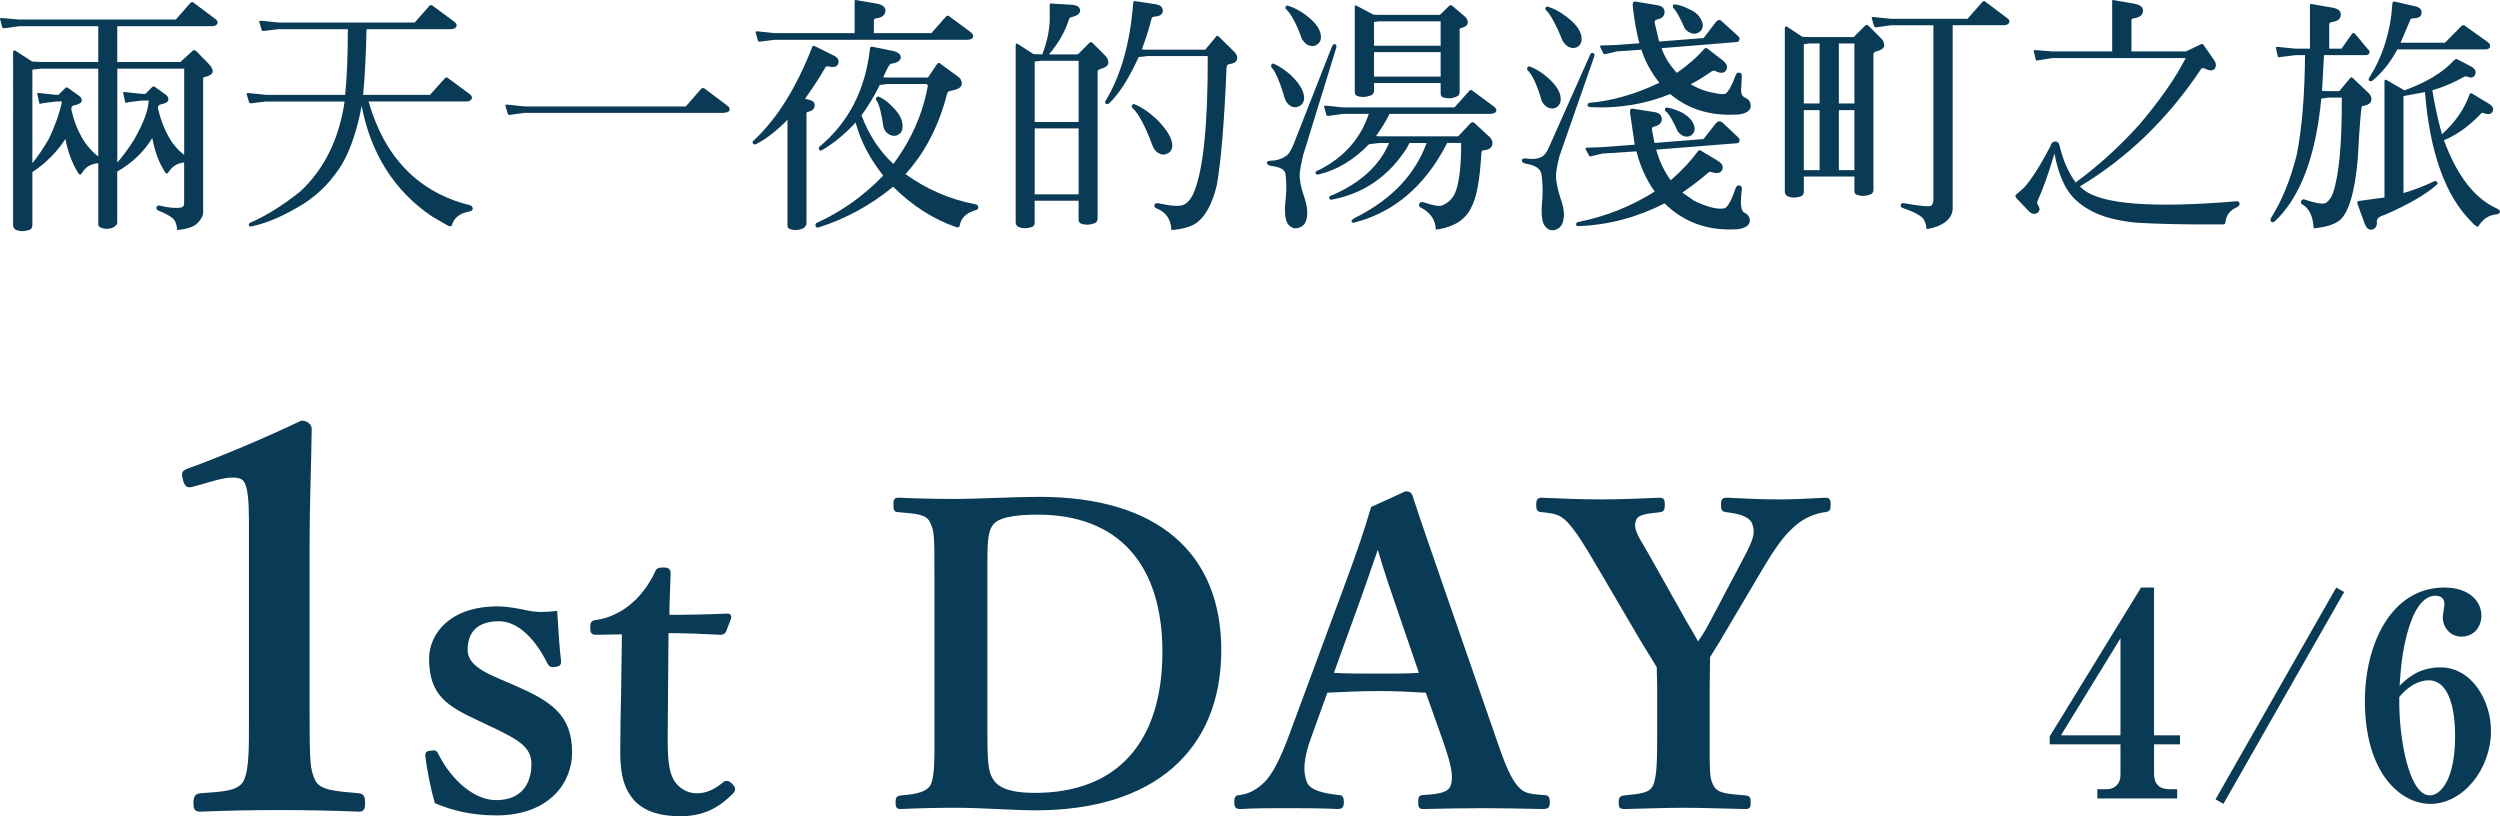 <?xml version="1.0" encoding="UTF-8"?>
<svg id="_レイヤー_2" data-name="レイヤー 2" xmlns="http://www.w3.org/2000/svg" viewBox="0 0 141.881 46.322">
  <g id="_画像" data-name="画像">
    <g>
      <g>
        <path d="m6.656,12.624c0,.098-.07.182-.196.266-.238.112-.477.126-.7.042-.126-.042-.196-.112-.183-.196v-3.474c-.406.028-.742.224-.924.56-.056.098-.126.112-.196.028-.351-.56-.603-1.205-.743-1.961-.504.77-1.148,1.401-1.877,1.877v3.025c0,.112-.056.196-.154.252-.294.098-.547.098-.785,0-.098-.056-.14-.14-.154-.252V2.973c0-.126.056-.14.168-.07l.91.588.477.028h3.277V1.488H1.095l-.812.112c-.085.014-.14,0-.154-.056L.002,1.082c-.014-.056.042-.07.14-.056l.952.084h8.881l.827-.939c.07-.07.14-.07.21,0l1.176.882c.14.084.182.182.154.28-.042.098-.14.14-.294.154h-5.393v2.031h3.586l.7-.644c.056-.042.126-.028.196.028l.658.672c.42.42.364.686-.182.798-.07.014-.098.042-.084.084v7.592c0,.196-.112.406-.336.63-.21.196-.574.322-1.135.378-.014-.168-.042-.336-.14-.532-.126-.196-.448-.378-.925-.574-.098-.042-.126-.098-.112-.196.042-.084.098-.112.182-.084.518.126.924.154,1.205.112.126-.042.182-.112.182-.21v-2.353c-.393.042-.672.224-.883.546-.056.098-.126.112-.182.028-.364-.546-.603-1.205-.743-1.961-.462.77-1.134,1.415-1.989,1.905v2.886Zm-3.138-6.864h-.351l-.742.098c-.126.042-.182.042-.196,0l-.112-.519c-.014-.07.028-.084.126-.056l.924.098h.154l.378-.378c.042-.056.112-.056.183,0l.588.42c.126.085.182.182.168.309-.014.112-.182.196-.49.266-.07.028-.112.098-.098.224.266,1.19.784,2.087,1.526,2.661V3.898h-3.277l-.462.056v5.309c.308-.378.63-.855.953-1.415.336-.714.588-1.415.729-2.087Zm4.917-.056h-.392l-.757.098c-.126.042-.182.042-.182,0l-.112-.518c-.014-.07.028-.085.112-.056l.939.098h.21l.378-.378c.042-.056.112-.056.183,0l.588.42c.112.084.168.182.154.308-.014.112-.168.196-.49.266-.07.028-.112.098-.098.224.294,1.232.798,2.115,1.485,2.619V3.898h-3.796v5.323c.322-.364.644-.798.966-1.317.546-.966.812-1.709.812-2.199Z" style="fill: #093a56;"/>
        <path d="m19.418,9.305c-.56.924-1.289,1.681-2.199,2.269-1.037.63-2.003,1.079-2.942,1.275-.084.014-.14,0-.154-.07-.014-.056.014-.112.084-.14.952-.42,1.905-1.023,2.857-1.793,1.345-1.261,2.186-2.97,2.493-5.085h-4.468l-.798.098c-.084.014-.14,0-.154-.056l-.14-.462c-.014-.056.042-.07.154-.056l.939.098h4.497c.098-.91.154-2.157.154-3.726h-3.937l-.812.098c-.084.014-.126,0-.14-.056l-.141-.462c-.014-.056.042-.07.154-.056l.939.098h7.732l.826-.939c.07-.07.14-.07.21,0l1.177.869c.14.098.196.196.154.294s-.14.14-.294.154h-4.805c-.042,1.555-.098,2.801-.196,3.726h3.796l.841-.939c.07-.07.14-.07.196,0l1.177.869c.14.098.196.196.154.294-.042.098-.14.14-.28.154h-5.575c.911,3.166,2.816,5.155,5.743,5.883.112.028.168.098.168.21,0,.07-.07.126-.21.154-.518.098-.84.336-.966.756-.028.084-.099.098-.21.056l-.939-.546c-2.129-1.443-3.459-3.558-3.978-6.262-.252,1.359-.63,2.465-1.106,3.292Z" style="fill: #093a56;"/>
        <path d="m28.96,6.517c-.07.014-.126,0-.14-.056l-.14-.462c-.014-.056.042-.07.154-.056l.953.098h9.133l.868-.995c.07-.07.154-.07.224,0l1.233.924c.14.098.196.196.154.294s-.154.126-.35.14h-11.262l-.827.112Z" style="fill: #093a56;"/>
        <path d="m42.926,8.17c-.084.042-.154.042-.196-.028-.042-.056-.028-.126.07-.196,1.274-1.177,2.381-2.941,3.292-5.267.028-.07.07-.098.126-.07l1.079.532c.266.127.35.294.266.49-.07.169-.266.21-.546.14-.084-.014-.14,0-.168.042-.35.617-.742,1.205-1.163,1.793l.28.07c.196.056.28.154.266.336-.014.169-.14.28-.364.336-.07.014-.112.042-.098.084v6.248c-.014.112-.07.21-.182.28-.266.112-.504.127-.756.042-.098-.042-.154-.112-.14-.21v-5.995c-.603.616-1.19,1.079-1.765,1.373ZM48.501.074c0-.056.028-.084.085-.07l1.134.196c.35.056.532.196.532.392,0,.252-.182.406-.518.448-.098.014-.14.056-.14.126v.715h3.264l.827-.939c.07-.07.14-.07.21,0l1.177.869c.14.098.182.196.154.294-.042.098-.14.14-.294.154h-10.954l-.812.098c-.084.014-.14,0-.154-.056l-.126-.462c-.014-.056.042-.07.14-.056l.953.098h4.524V.074Zm.056,6.877c-.603.659-1.232,1.177-1.905,1.569-.07.042-.126.028-.168-.028-.028-.07-.014-.14.042-.182,1.625-1.359,2.578-3.194,2.844-5.519.014-.112.042-.154.126-.14l1.106.224c.364.07.532.196.519.406-.028.182-.224.294-.56.336-.07,0-.224.28-.434.77l.252.014h2.283l.532-.784c.07-.07.126-.056.196.014l.995.729c.154.112.21.252.196.435-.028.182-.252.294-.644.364-.098.014-.154.056-.182.14-.462,1.835-1.275,3.39-2.367,4.581,1.176.855,2.507,1.429,3.936,1.709.126.014.182.056.196.168.014.084-.056.154-.183.182-.504.154-.798.434-.868.855-.014.098-.084.126-.196.098-1.303-.448-2.507-1.219-3.586-2.297-1.289,1.065-2.717,1.835-4.23,2.312-.085.028-.14,0-.169-.085-.028-.084,0-.154.084-.182,1.359-.617,2.634-1.513,3.754-2.676-.729-.91-1.275-1.919-1.569-3.012Zm1.373-2.129c-.309.616-.644,1.19-1.037,1.723.393,1.065.995,2.003,1.807,2.76,1.023-1.373,1.681-2.872,1.961-4.455l-.085-.084h-2.199l-.448.056Zm-.196.714c.056-.07.126-.07.196-.028.238.126.49.294.728.56.462.448.63.882.546,1.289-.042.169-.154.266-.336.336-.169.042-.309,0-.463-.098-.126-.084-.21-.21-.266-.392-.112-.77-.238-1.275-.393-1.499-.042-.042-.056-.098-.014-.168Z" style="fill: #093a56;"/>
        <path d="m58.721,12.639c0,.112-.042.182-.14.238-.294.098-.546.098-.785,0-.098-.056-.14-.126-.154-.238V2.595c0-.127.056-.154.168-.07l.84.546.434.014h.07c.294-.77.434-1.485.42-2.157V.27c0-.056.028-.084.084-.07l1.135.07c.322.014.49.127.504.309s-.154.322-.49.392c-.084.014-.14.084-.154.168-.225.7-.617,1.359-1.121,1.947h1.639l.644-.644c.07-.07.141-.07.21.014l.714.714c.098.098.154.238.168.392-.014.154-.168.28-.49.364-.098.028-.14.098-.126.224v8.236c0,.126-.042.21-.126.266-.322.126-.588.126-.841.028-.07-.042-.112-.112-.112-.21v-1.079h-2.494v1.247Zm2.494-5.715v-3.474h-2.129l-.364.042v3.432h2.494Zm0,4.104v-3.74h-2.494v3.74h2.494Zm1.737-5.168c-.084.07-.154.07-.196.014-.056-.042-.056-.098.014-.196.855-1.429,1.373-3.278,1.541-5.505,0-.07.028-.112.098-.112l1.19.182c.266.042.406.182.393.392-.015.182-.183.294-.477.308-.084.014-.14.043-.154.098-.154.588-.336,1.177-.56,1.765l.308.014h3.292l.616-.743c.042-.07.098-.056.168.014l.869.855c.126.126.182.266.154.42-.028.14-.182.238-.462.28-.098.014-.14.098-.14.266-.127,3.11-.322,5.323-.546,6.583-.252,1.065-.644,1.765-1.135,2.144-.322.224-.798.364-1.442.42-.028-.602-.309-1.022-.827-1.219-.112-.042-.154-.112-.14-.21.028-.084.098-.112.21-.098.7.154,1.177.196,1.429.098.267-.112.477-.392.631-.784.518-1.317.77-3.894.756-7.663h-3.432l-.49.056c-.546,1.219-1.121,2.101-1.667,2.62Zm1.289.112c.042-.07.112-.084.182-.042.393.168.785.435,1.191.812.658.644.966,1.191.911,1.625-.042.182-.141.308-.309.364-.154.07-.308.056-.462-.042-.154-.07-.294-.252-.364-.477-.406-1.092-.799-1.793-1.106-2.073-.056-.043-.07-.098-.042-.169Z" style="fill: #093a56;"/>
        <path d="m75.793,2.511c.057.028.07.112.028.252l-1.863,6.037c-.098.406-.168.756-.196,1.065-.014.351.07.77.238,1.261.196.56.238.995.141,1.331-.07.28-.238.434-.519.49-.21.042-.392-.056-.546-.252-.154-.252-.196-.756-.099-1.513.042-.504.028-.953-.028-1.345-.056-.224-.322-.364-.798-.42-.154-.028-.238-.084-.252-.168,0-.084.07-.126.224-.126.336-.014.617-.098.827-.252.154-.07.294-.28.448-.644l2.185-5.561c.042-.126.112-.182.21-.154Zm-3.642,1.163c.042-.07.112-.085.168-.043.322.14.63.364.953.644.56.546.798,1.022.728,1.415-.042.168-.14.294-.322.364-.154.056-.308.042-.462-.056-.126-.084-.224-.21-.294-.378-.267-.939-.532-1.541-.742-1.779-.043-.042-.057-.098-.028-.168Zm.812-3.292c.042-.07.098-.084.182-.042.308.098.63.266.966.518.588.435.883.869.855,1.317-.014.168-.112.294-.28.392-.14.07-.308.056-.462-.014-.14-.07-.238-.196-.336-.336-.294-.827-.588-1.387-.882-1.681-.056-.028-.07-.085-.042-.154Zm7.032,7.732l-.169.309c-1.008,1.569-2.409,2.549-4.202,2.899-.098.028-.154.014-.182-.056-.042-.084.014-.154.182-.196,1.611-.701,2.689-1.709,3.208-2.956h-.519l-.616.07c-.855.882-1.821,1.471-2.844,1.709-.098.028-.154.014-.182-.042-.042-.084.014-.154.168-.196,1.429-.714,2.381-1.793,2.844-3.194h-1.443l-.812.112c-.085.014-.14,0-.154-.056l-.126-.462c-.014-.056.042-.07.14-.056l.952.098h6.304l.841-.939c.056-.07.126-.07.196,0l1.176.869c.141.098.196.196.154.294-.042.085-.14.127-.294.14h-5.757c-.224.462-.49.869-.77,1.261l.224.014h4.44l.715-.756c.07-.056.154-.056.224.014l.757.701c.196.154.28.336.238.518-.042.182-.182.294-.476.308-.084.014-.126.056-.14.154-.084,1.499-.266,2.549-.574,3.096-.322.7-1.008,1.135-2.017,1.261,0-.519-.28-.939-.784-1.219-.154-.056-.196-.14-.154-.238s.126-.14.238-.098c.448.154.784.224.981.21.35-.112.602-.336.784-.659.252-.532.378-1.513.378-2.914h-.798l-.07.14c-1.219,2.325-2.956,3.796-5.169,4.371-.098.028-.154.014-.182-.056-.028-.07.112-.182.42-.322,1.919-1.008,3.208-2.395,3.838-4.132h-.966Zm-2.017-2.927c0,.056-.042.126-.112.196-.308.14-.588.154-.868.056-.056-.042-.098-.098-.112-.196V.34c.014-.042.042-.042.084-.028l.967.518.322.014h3.46l.504-.49c.056-.085.126-.085.224,0l.644.546c.14.112.21.224.21.378s-.14.252-.406.322c-.056.014-.07.07-.056.154v3.446c0,.127-.042.224-.14.267-.267.126-.519.14-.77.07-.112-.028-.168-.112-.168-.238v-.588h-3.782v.477Zm3.782-2.591v-1.387h-3.502l-.28.042v1.345h3.782Zm0,1.751v-1.387h-3.782v1.387h3.782Z" style="fill: #093a56;"/>
        <path d="m90.419,3.015c.084.028.098.112.042.238l-1.961,5.617c-.098.392-.168.742-.196,1.05,0,.35.084.77.238,1.275.21.56.267,1.008.169,1.358-.07.266-.224.435-.49.504-.238.042-.406-.042-.56-.252-.169-.238-.21-.756-.127-1.527.028-.532.014-.995-.056-1.401-.056-.308-.35-.504-.882-.588-.154-.028-.238-.098-.224-.196.014-.085.084-.112.238-.098.336.056.63.028.868-.084.154-.07.322-.28.462-.63l2.283-5.127c.042-.126.112-.182.196-.14Zm-3.74.827c.042-.07.098-.098.169-.056.322.126.63.308.952.588.574.49.827.953.77,1.373-.042.169-.126.294-.294.378-.154.056-.322.042-.462-.042s-.252-.21-.322-.364c-.238-.855-.518-1.443-.77-1.709-.056-.042-.07-.098-.042-.168Zm1.037-3.404c.042-.07.098-.084.182-.042.308.098.644.28.995.546.603.448.896.896.868,1.331-.014.182-.098.308-.266.406-.154.07-.322.056-.463-.014-.14-.07-.252-.196-.35-.35-.378-.939-.715-1.527-.925-1.723-.056-.042-.07-.084-.042-.154Zm5.155,8.152l-1.933.126-.644.154c-.056.014-.098,0-.112-.042l-.182-.336c-.042-.07-.014-.112.084-.112l.812-.028,1.877-.14-.266-1.821c-.014-.168.042-.238.14-.224l1.261.196c.266.042.406.182.406.42-.014.196-.154.336-.448.406-.098.014-.126.084-.112.182l.14.742,2.788-.224.7-.896c.112-.126.225-.14.351-.056l.91.855c.07.056.098.126.07.224-.014.07-.056.098-.126.112l-4.595.364c.182.658.462,1.247.826,1.737.617-.532,1.135-1.092,1.541-1.639.042-.07.098-.084.168-.042l.911.546c.294.168.392.35.294.56-.098.182-.294.21-.603.112-.07-.028-.126-.014-.196.042-.42.378-.91.742-1.456,1.121l.686.476c.799.378,1.387.504,1.737.406.168-.084.378-.462.603-1.135.042-.112.112-.168.21-.154.098.014.154.084.14.224-.098.784-.056,1.219.127,1.316.238.112.35.28.322.532-.056.224-.28.364-.714.42h-.098c-1.583.084-2.942-.406-4.02-1.471-1.485.756-3.11,1.219-4.833,1.289-.126.014-.182-.028-.196-.084,0-.084.057-.14.154-.154,1.527-.308,2.983-.882,4.314-1.723-.477-.658-.826-1.443-1.037-2.283Zm.28-5.771l-1.387.098-.644.154c-.056.014-.098,0-.126-.042l-.169-.336c-.042-.084-.014-.126.07-.112l.826-.028,1.317-.098c-.169-.63-.294-1.345-.378-2.129-.014-.182.042-.252.154-.238l1.261.21c.266.042.393.182.393.406-.014.21-.141.35-.435.406-.098.014-.14.084-.126.182l.252,1.065,2.522-.196.7-.91c.112-.14.225-.154.336-.042l.924.84c.07.056.098.126.07.21-.014.07-.056.112-.126.126l-4.287.35c.169.504.476.981.869,1.401.658-.462,1.177-.924,1.555-1.358.056-.07.112-.07.168-.028l.855.658c.252.196.336.393.21.588-.112.169-.322.182-.616.028-.056-.028-.112-.014-.182.014-.378.266-.77.519-1.205.743.49.294.981.448,1.457.518.21.042.378.056.49.028.154-.056.364-.406.603-1.051.042-.112.112-.168.21-.154.098.014.154.084.14.224l-.042.784c0,.196.07.336.21.406.238.098.35.266.336.532-.042.238-.28.378-.701.434h-.098c-1.471.085-2.745-.294-3.768-1.163-1.429.575-2.941.827-4.524.743-.112-.014-.168-.042-.168-.112,0-.098.056-.14.168-.14,1.275-.112,2.591-.504,3.908-1.134-.462-.574-.812-1.219-1.022-1.877Zm1.345,3.362c.014-.07.07-.085.154-.07.238.042.477.126.757.252.476.252.742.574.77.939,0,.154-.07.28-.196.378-.126.084-.28.098-.435.042-.112-.042-.224-.14-.322-.252-.28-.616-.504-1.009-.672-1.135-.056-.028-.07-.084-.056-.154Zm.448-5.856c.014-.07.07-.084.14-.07.238.028.476.112.756.252.28.126.476.266.574.406.14.182.21.336.224.519,0,.182-.07.308-.224.406-.14.085-.294.098-.434.043-.14-.043-.267-.14-.364-.267-.28-.63-.504-1.036-.63-1.134-.042-.028-.056-.084-.042-.154Z" style="fill: #093a56;"/>
        <path d="m102.371,10.901c0,.112-.056.182-.154.238-.28.098-.546.098-.77,0-.098-.056-.14-.126-.154-.238V1.614c0-.126.056-.154.168-.07l.827.546.392.014h2.521l.644-.644c.07-.07.14-.07.21.014l.715.714c.098.084.154.224.168.392-.014.154-.168.266-.49.35-.098.028-.14.112-.126.238v7.592c0,.127-.042.21-.14.266-.308.112-.575.127-.827.014-.07-.028-.112-.098-.112-.196v-.827h-2.871v.882Zm.896-8.433h-.588l-.308.042v3.362h.896v-3.404Zm0,3.782h-.896v3.404h.896v-3.404Zm1.093-.378h.882v-3.404h-.882v3.404Zm0,3.782h.882v-3.404h-.882v3.404Zm6.457,2.185c0,.28-.126.519-.378.729s-.63.364-1.106.434c0-.168-.042-.336-.141-.518-.112-.224-.532-.448-1.218-.686-.085-.028-.112-.084-.098-.182.014-.07.07-.098.168-.084.953.168,1.457.21,1.555.14.084-.056.112-.168.126-.322V1.433h-2.395l-.812.112c-.084.014-.14,0-.154-.056l-.14-.462c-.014-.056.042-.07.154-.056l.953.098h4.329l.84-.953c.07-.07.126-.07.196,0l1.177.882c.14.098.196.182.154.28s-.14.14-.28.154h-2.928v10.407Z" style="fill: #093a56;"/>
        <path d="m121.37,7.12c1.219-1.429,2.101-2.704,2.675-3.824h-7.564l-.742.112c-.127.028-.182.043-.196.014l-.126-.532c-.014-.042.028-.056.14-.042l.924.07h3.39V.074c0-.056.014-.084.07-.07l1.135.196c.364.056.546.196.546.392,0,.252-.183.406-.532.448-.084.014-.127.056-.127.126v1.751h3.096l.827-.392c.07-.056.14-.042.182.042l.603.869c.112.168.112.322.014.476-.112.112-.294.112-.546-.014-.07-.043-.14-.043-.21,0-1.891,2.843-4.202,5.07-6.892,6.681l.154.14c1.023.883,3.95,1.107,8.769.701.084,0,.126.042.14.14.014.07-.042.14-.14.196-.393.168-.617.448-.659.84,0,.098-.042.14-.14.14-2.143.014-3.782-.028-4.931-.098-1.078-.112-1.933-.336-2.522-.659-.588-.308-1.036-.686-1.345-1.148-.336-.504-.588-1.205-.77-2.115-.336,1.148-.659,2.031-.939,2.647-.042.098-.056.168-.014.238.14.21.14.364,0,.476-.182.112-.364.07-.546-.14l-.616-.644c-.098-.112-.126-.196-.07-.238l.476-.42c.434-.49.924-1.274,1.471-2.311.056-.21.169-.294.294-.294s.21.084.252.294c.196.826.519,1.513.896,2.031,1.247-.91,2.438-1.989,3.572-3.235Z" style="fill: #093a56;"/>
        <path d="m129.134,12.526c-.098.098-.169.112-.238.056-.056-.07-.056-.154.014-.252.616-.981,1.093-2.171,1.442-3.572.294-1.513.448-3.39.463-5.631h-.519l-.896.112c-.07.014-.112.014-.126-.028l-.112-.49c-.014-.056.042-.07.14-.056l.995.098h.798V.298c0-.056.028-.084.084-.07l1.135.196c.364.056.532.182.532.392,0,.252-.168.393-.518.435-.098.014-.141.07-.141.14v1.373h.701l.588-.84c.07-.07.126-.07.196.014l.7.841c.098.07.126.154.098.224-.043.084-.098.126-.196.126h-2.381l-.112,2.031.378.014h.602l.616-.742c.042-.07.098-.056.169.014l.882.841c.127.126.183.266.141.42-.014.14-.168.252-.462.308h-.056c-.042.014-.14,1.009-.238,2.956-.168,1.961-.532,3.152-1.065,3.558-.322.238-.798.364-1.442.434-.028-.658-.238-1.092-.589-1.331-.112-.028-.154-.112-.126-.21.042-.098.112-.126.21-.098.56.196.953.266,1.163.21.182-.098.322-.28.434-.56.35-1.022.518-2.844.504-5.435h-.742l-.421.056c-.308,3.264-1.19,5.589-2.605,6.934Zm11.024-7.172c.028-.07.07-.084.14-.042l.882.532c.28.154.364.308.28.49-.084.154-.252.182-.504.084-.056-.028-.112-.014-.154.028-.644.686-1.359,1.205-2.102,1.513.729,1.989,1.723,3.292,2.984,3.866.126.056.196.112.196.196-.014.07-.07.126-.182.14-.462.042-.799.28-1.037.672-.042.084-.182,0-.392-.238-1.485-1.471-2.368-3.922-2.647-7.368l-1.219.224v5.505c.588-.168,1.162-.392,1.723-.658.07-.042.14-.028.182.028.056.07.042.126-.042.182-.588.518-1.569,1.093-2.914,1.681-.322.084-.477.224-.462.392.028.224-.057.378-.252.448-.196.042-.35-.084-.448-.364l-.392-1.079c-.042-.112-.014-.168.084-.182l1.442-.196v-6.542c-.014-.126.028-.168.112-.126l1.022.588c1.233-.448,2.171-1.008,2.773-1.667.084-.084.154-.126.196-.112l.855.448c.196.126.266.266.182.448-.07.154-.21.196-.42.112-.084-.042-.168-.028-.252.028-.462.266-1.051.532-1.751.742.154.953.35,1.793.546,2.493.743-.672,1.275-1.429,1.569-2.269Zm-5.505-.784c-.084.056-.154.056-.196.014-.042-.056-.042-.126.028-.21.742-1.191,1.19-2.591,1.288-4.174.015-.084.043-.126.112-.112l1.177.266c.28.07.392.196.364.42-.028.182-.196.266-.49.266-.098.014-.126.042-.14.07l-.56,1.316h2.521l.911-.924c.098-.098.182-.098.28,0l1.232.882c.112.07.154.169.14.28-.028.084-.112.126-.252.14h-5.015c-.378.714-.855,1.317-1.4,1.765Z" style="fill: #093a56;"/>
      </g>
      <g>
        <path d="m10.974,27.527c-.3.09-.42.06-.51-.33-.09-.33-.09-.42.27-.54,1.74-.63,4.38-1.74,6.39-2.7.21,0,.48.15.48.36-.03,2.4-.12,4.2-.12,6.63v9.39c0,2.97.03,3.36.33,3.99.3.63,1.29.66,2.55.78.21.03.27.12.27.45,0,.36-.06.42-.27.42-1.38-.06-3.03-.09-4.44-.09-1.56,0-3.149.03-4.56.09-.24,0-.3-.06-.3-.42,0-.33.09-.42.3-.45,1.26-.09,2.25-.12,2.55-.78.33-.69.3-1.98.3-3.99v-10.74c0-1.11-.06-1.98-.3-2.31-.21-.33-.84-.36-1.77-.09l-1.17.33Z" style="fill: #093a56; stroke: #093a56; stroke-miterlimit: 10; stroke-width: .172px;"/>
        <path d="m27.222,40.836c-1.752-.816-2.784-1.392-2.784-3.456,0-1.344,1.128-2.88,3.792-2.88.6,0,1.296.144,1.728.24.479.096.96.096,1.584.024.048.84.12,1.992.216,2.784,0,.144-.048.192-.264.216-.24.048-.288-.048-.36-.168-.648-1.32-1.656-2.424-2.808-2.424-1.344,0-1.873.72-1.873,1.705,0,.672.528,1.176,1.801,1.704l.84.36c2.088.912,3.288,1.632,3.288,3.768,0,1.656-1.248,3.481-4.225,3.481-1.344,0-2.424-.264-3.408-.672-.216-.744-.432-1.848-.528-2.616,0-.168.024-.192.24-.216.24-.024.265-.024.336.144.792,1.56,2.112,2.665,3.36,2.665,1.417,0,2.089-.888,2.089-2.136,0-1.032-.816-1.464-2.208-2.136l-.816-.384Z" style="fill: #093a56; stroke: #093a56; stroke-miterlimit: 10; stroke-width: .172px;"/>
        <path d="m33.846,35.94c-.216,0-.264-.048-.264-.336,0-.24.024-.312.288-.336.744-.096,1.584-.528,2.112-1.032.48-.408,1.008-1.152,1.248-1.704.072-.192.144-.24.408-.24.288,0,.336.072.336.24-.024.792-.072,1.704-.072,2.448,1.08,0,2.4-.024,3.408-.072.096,0,.12.072.096.168l-.264.696c-.024.096-.12.168-.24.168-.888-.048-2.016-.096-3.048-.096l-.048,6.144c0,1.344.12,2.016.456,2.472.456.576,1.008.648,1.296.648.552,0,1.056-.24,1.536-.648.12-.096.24-.072.384.072.144.144.24.264.048.456-.72.72-1.56,1.248-2.904,1.248-1.128,0-1.92-.24-2.52-.816-.528-.576-.816-1.32-.816-2.688,0-1.152.024-2.232.048-3.384l.048-3.433-1.536.024Z" style="fill: #093a56; stroke: #093a56; stroke-miterlimit: 10; stroke-width: .172px;"/>
        <path d="m53.118,32.699c0-2.304,0-2.616-.288-3.144-.24-.456-.816-.48-1.848-.576-.144,0-.192-.024-.192-.312s.023-.336.192-.336c1.104.048,2.136.072,3.288.072,1.176,0,3.241-.12,4.705-.12,6.696,0,10.249,3.168,10.249,8.617,0,5.64-3.792,9.001-10.441,9.001-1.296,0-3.024-.144-4.488-.144-1.128,0-2.16.024-3.168.072-.168,0-.216-.024-.216-.288s.048-.288.216-.312c.936-.072,1.512-.216,1.752-.624.264-.48.24-1.584.24-3.192v-8.713Zm2.832,8.713c0,1.968.048,2.448.384,2.928.384.528,1.152.744,2.4.744,4.752,0,7.321-2.952,7.321-8.089,0-5.016-2.544-7.873-7.153-7.873-1.392,0-2.328.168-2.64.648-.336.48-.312,1.224-.312,2.928v8.713Z" style="fill: #093a56; stroke: #093a56; stroke-miterlimit: 10; stroke-width: .172px;"/>
        <path d="m80.982,39.228c-.792-.048-1.824-.096-2.736-.096-1.008,0-1.968.048-2.976.096l-.912,2.52c-.528,1.416-.48,2.136-.264,2.688.216.504,1.008.672,1.872.768.144,0,.216.048.216.312,0,.264-.072.312-.264.312-.888-.048-2.112-.048-3-.048-.84,0-1.728,0-2.521.048-.216,0-.264-.048-.264-.312,0-.264.048-.312.264-.312.648-.096,1.056-.408,1.416-.744.48-.48.936-1.368,1.464-2.808l2.88-7.777c1.128-3.024,1.344-3.769,1.728-5.04l1.896-.864c.168,0,.264.048.312.216.479,1.488.912,2.688,1.992,5.832l2.712,7.825c.48,1.416.816,2.256,1.2,2.736.408.504.648.552,1.56.624.264,0,.312.048.312.312,0,.264-.048.312-.312.312-1.032-.024-2.377-.048-3.409-.048-.935,0-2.352.024-3.384.048-.168,0-.192-.048-.192-.312,0-.264.048-.312.192-.312.912-.048,1.512-.144,1.656-.624.168-.528.023-1.2-.433-2.521l-1.008-2.832Zm-1.776-5.161c-.552-1.584-.744-2.28-1.008-3.144-.336.936-.528,1.56-1.08,3.096l-1.536,4.248c.792.048,1.752.048,2.664.048.768,0,1.704,0,2.4-.048l-1.44-4.201Z" style="fill: #093a56; stroke: #093a56; stroke-miterlimit: 10; stroke-width: .172px;"/>
        <path d="m94.133,38.868c0-.336-.024-.72-.024-1.032-.36-.6-.624-1.008-.984-1.608l-2.28-3.888c-.864-1.488-1.32-2.208-1.8-2.736-.432-.456-.744-.552-1.56-.624-.168-.024-.216-.048-.216-.312,0-.288.048-.336.216-.336,1.128.048,2.232.096,3.336.096s2.305-.048,3.385-.096c.144,0,.191.048.191.312s-.048.312-.168.336c-.888.096-1.392.144-1.488.6-.144.552.264,1.032.744,1.896l2.16,3.84c.312.528.456.768.72,1.248.264-.384.456-.672.696-1.128l1.992-3.768c.528-1.008.672-1.417.48-1.944-.168-.48-.768-.648-1.56-.744-.168-.024-.216-.048-.216-.312,0-.288.024-.336.265-.336.912.048,1.968.096,2.928.096s1.704-.048,2.641-.096c.192,0,.216.048.216.312,0,.288-.048.312-.24.336-.576.072-1.2.336-1.68.744-.48.408-.96.888-1.897,2.472l-2.232,3.769c-.311.552-.528.864-.792,1.296,0,.336-.023,1.272-.023,1.632v2.52c0,2.4-.024,2.736.216,3.192.264.528.864.528,1.92.624.168.024.192.072.192.312,0,.24-.024.288-.192.288-1.224-.024-2.448-.072-3.552-.072-1.08,0-2.256.048-3.336.072-.216,0-.24-.048-.24-.288,0-.24.048-.288.216-.312.936-.096,1.488-.12,1.728-.624.24-.528.24-1.584.24-3.192v-2.544Z" style="fill: #093a56; stroke: #093a56; stroke-miterlimit: 10; stroke-width: .172px;"/>
        <path d="m122.247,42.243v1.681c0,.56.304.864.849.864h.464v.528h-4.53v-.528h.544c.48,0,.768-.352.768-.784v-1.761h-4.018v-.448l5.186-8.451h.736v8.387h1.473v.512h-1.473Zm-1.905-6.019l-3.377,5.506h3.377v-5.506Z" style="fill: #093a56;"/>
        <path d="m126.184,45.621l-.448-.256,6.851-12.021.448.256-6.851,12.021Z" style="fill: #093a56;"/>
        <path d="m137.926,45.621c-1.681,0-3.713-1.728-3.713-5.842,0-3.186,1.473-6.435,4.514-6.435,1.36,0,2.097.736,2.097,1.601,0,.656-.448,1.185-1.12,1.185-.704,0-1.072-.592-1.072-1.088,0-.112.096-.641.096-.769,0-.336-.24-.464-.512-.464-.736,0-1.152.896-1.281,1.2-.592,1.44-.688,2.945-.752,3.906.4-.384,1.072-1.04,2.321-1.04,1.777,0,2.865,1.889,2.865,3.602,0,2.193-1.601,4.146-3.441,4.146Zm-.08-7.011c-.16,0-.896,0-1.681.944v.32c0,2.144.576,5.266,1.729,5.266.656,0,1.44-.977,1.44-3.346,0-2.001-.528-3.185-1.489-3.185Z" style="fill: #093a56;"/>
      </g>
    </g>
  </g>
</svg>